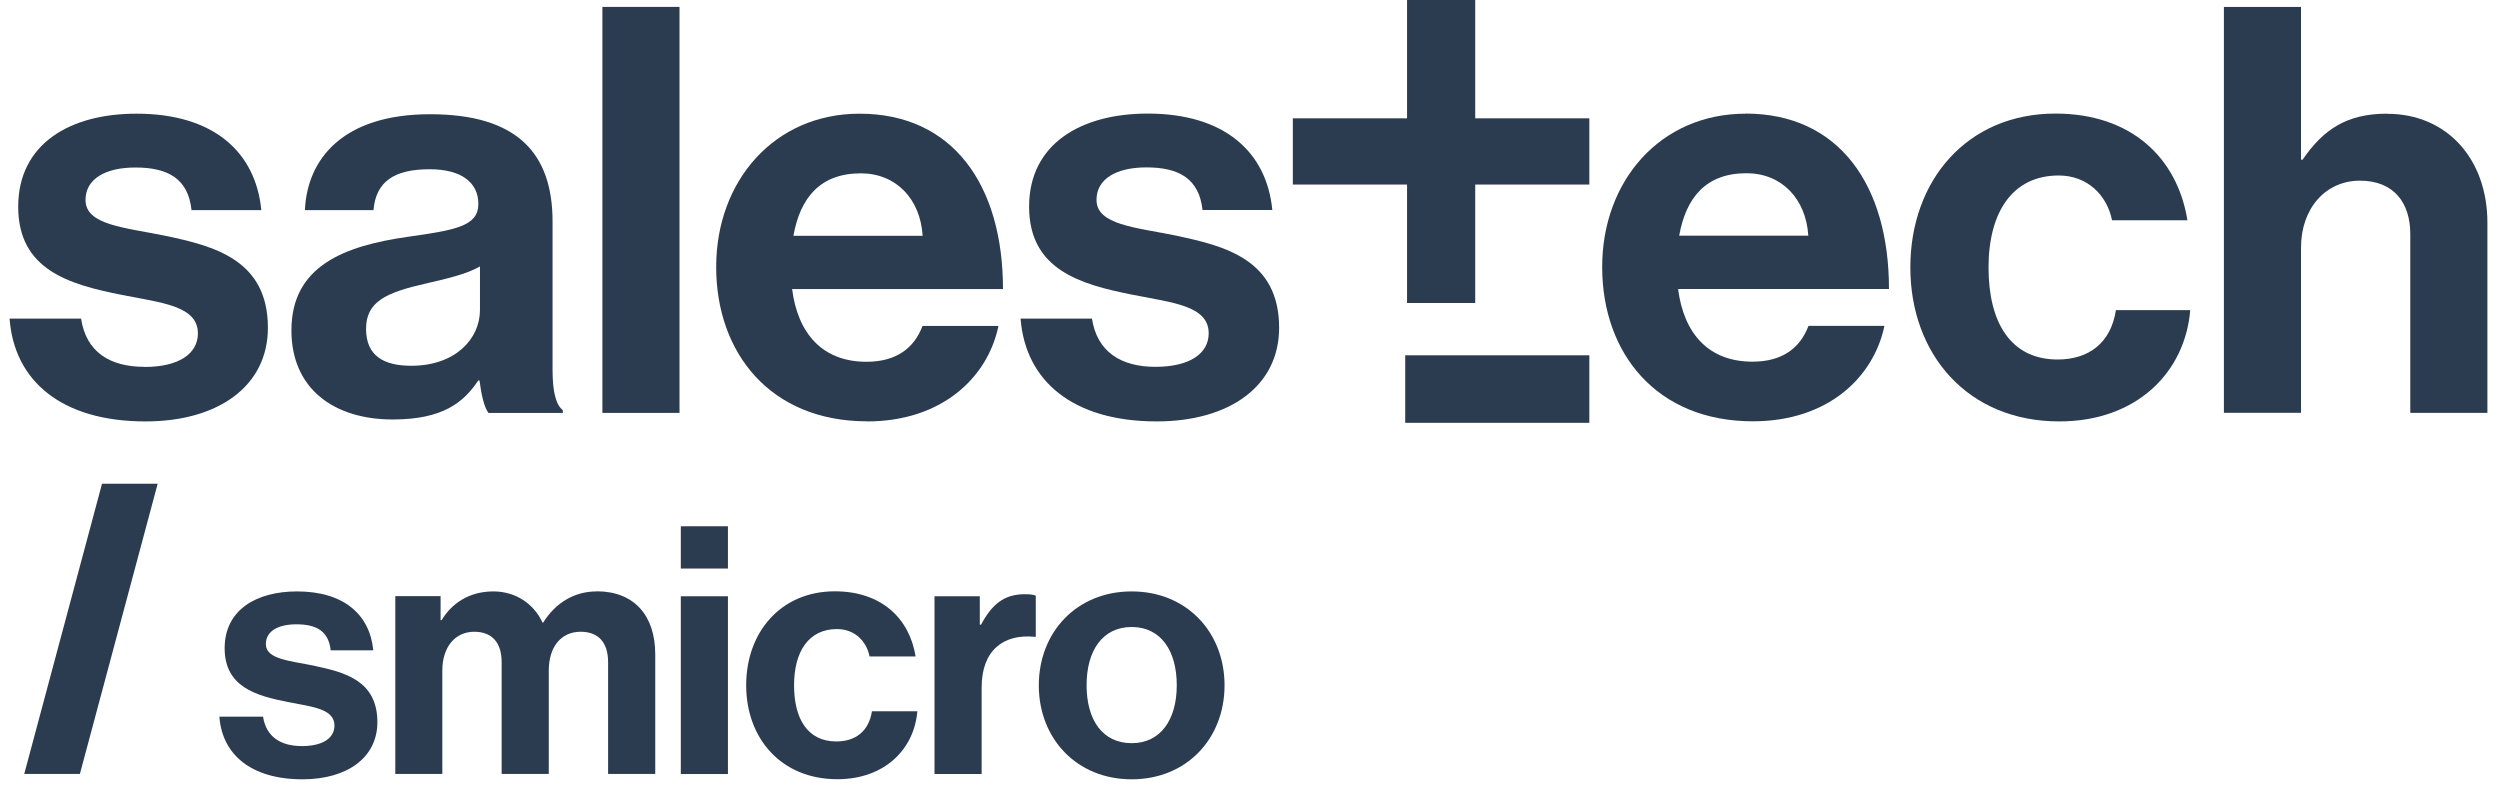 <svg xmlns="http://www.w3.org/2000/svg" id="Ebene_2" data-name="Ebene 2" viewBox="0.0 0.0 230.0 73.0" width="127" height="40">
  <defs>
    <style>
      .cls-1 {
        fill: #2b3c50;
      }
    </style>
  </defs>
  <g id="Ebene_1-2" data-name="Ebene 1">
    <g>
      <path class="cls-1" d="M43.46,35.28h.11c.15,1.21.41,2.47.83,3h6.89v-.26c-.63-.47-.95-1.69-.95-3.74v-13.74c0-6.31-3.26-9.95-11.35-9.95s-11.4,4.15-11.61,8.89h6.36c.21-2.58,1.84-3.79,5.2-3.79,3,0,4.52,1.27,4.52,3.21,0,2.05-2.05,2.42-6.51,3.05-5.99.85-10.82,2.74-10.82,8.68,0,5.37,3.89,8.26,9.4,8.26,4.63,0,6.57-1.58,7.93-3.63ZM33.05,30.49c0-2.52,1.84-3.37,5.57-4.21,1.78-.42,3.73-.84,4.99-1.58v4.05c0,2.64-2.26,5.16-6.36,5.16-2.52,0-4.2-.89-4.2-3.42Z" />
      <path class="cls-1" d="M12.51,34.01c-3.21,0-5.41-1.37-5.88-4.47H0c.42,5.74,4.78,9.53,12.6,9.53,6.73,0,11.35-3.26,11.35-8.68,0-6.31-4.99-7.58-9.51-8.53-3.83-.78-7.4-1-7.4-3.32,0-1.95,1.84-3.01,4.63-3.01,3.05,0,4.89,1.06,5.2,3.95h6.47c-.53-5.42-4.46-8.94-11.56-8.94C5.62,10.53.8,13.32.8,19.17s4.73,7.2,9.56,8.16c3.68.74,7.1,1,7.1,3.58,0,1.89-1.78,3.11-4.94,3.11Z" />
      <path class="cls-1" d="M79.49,39.07c6.93,0,11.19-4.05,12.19-8.85h-7.04c-.78,2.05-2.42,3.32-5.2,3.32-4.04,0-6.36-2.58-6.89-6.74h19.55c0-9.63-4.63-16.26-13.3-16.26-7.88,0-13.29,6.21-13.29,14.21s5.05,14.31,13.98,14.31ZM78.92,16.07c3.26,0,5.52,2.37,5.73,5.79h-11.98c.63-3.52,2.47-5.79,6.26-5.79Z" />
      <rect class="cls-1" x="54.96" y=".64" width="7.15" height="37.64" />
      <path class="cls-1" d="M220.41,10.54c-3.68,0-5.88,1.42-7.82,4.26h-.15V.64h-7.15v37.63h7.15v-15.31c0-3.68,2.31-6.21,5.46-6.21s4.67,2.05,4.67,4.95v16.58h7.15v-17.63c0-5.89-3.73-10.1-9.3-10.1Z" />
      <polygon class="cls-1" points="135.88 0 129.56 0 129.56 10.97 118.97 10.97 118.97 17.11 129.56 17.11 129.56 28.09 135.88 28.09 135.88 17.11 146.46 17.11 146.46 10.97 135.88 10.97 135.88 0" />
      <rect class="cls-1" x="129.39" y="32.94" width="17.07" height="6.26" />
      <path class="cls-1" d="M189.88,33.33c-4.36,0-6.41-3.43-6.41-8.53s2.2-8.53,6.51-8.53c2.62,0,4.46,1.78,4.94,4.15h6.99c-.95-5.84-5.26-9.89-12.24-9.89-8.2,0-13.45,6.21-13.45,14.26s5.31,14.28,13.81,14.28c7.2,0,11.67-4.58,12.14-10.32h-6.89c-.47,3.05-2.52,4.58-5.41,4.58Z" />
      <path class="cls-1" d="M108.18,21.85c-3.83-.78-7.41-1-7.41-3.32,0-1.95,1.84-3.01,4.63-3.01,3.04,0,4.88,1.06,5.2,3.95h6.47c-.53-5.42-4.47-8.94-11.56-8.94-6.15,0-10.99,2.79-10.99,8.63s4.73,7.2,9.56,8.16c3.68.74,7.09,1,7.09,3.58,0,1.89-1.78,3.11-4.94,3.11s-5.41-1.37-5.88-4.47h-6.62c.44,5.74,4.8,9.53,12.62,9.53,6.73,0,11.35-3.26,11.35-8.68,0-6.31-4.99-7.58-9.51-8.53Z" />
      <path class="cls-1" d="M160.94,10.54c-7.88,0-13.29,6.21-13.29,14.21s5.04,14.31,13.97,14.31c6.94,0,11.19-4.05,12.2-8.85h-7.04c-.78,2.05-2.41,3.32-5.2,3.32-4.04,0-6.36-2.58-6.89-6.74h19.55c0-9.63-4.63-16.26-13.29-16.26ZM154.79,21.85c.63-3.52,2.47-5.79,6.24-5.79,3.26,0,5.52,2.37,5.73,5.79h-11.97Z" />
      <path class="cls-1" d="M28.29,61.73c-2.35-.48-4.53-.61-4.53-2.02,0-1.19,1.13-1.83,2.83-1.83,1.87,0,2.99.64,3.18,2.41h3.95c-.32-3.31-2.73-5.46-7.07-5.46-3.76,0-6.71,1.7-6.71,5.27s2.89,4.4,5.84,4.98c2.25.45,4.34.61,4.34,2.19,0,1.16-1.09,1.9-3.02,1.9s-3.31-.83-3.6-2.73h-4.05c.26,3.5,2.92,5.81,7.71,5.81,4.11,0,6.94-1.99,6.94-5.3,0-3.86-3.05-4.63-5.81-5.21Z" />
      <rect class="cls-1" x="62.23" y="48.79" width="4.37" height="3.92" />
      <path class="cls-1" d="M90.05,57.91h-.1v-2.63h-4.2v16.48h4.37v-8.03c0-3.47,2.06-4.98,4.92-4.69h.1v-3.82c-.26-.1-.55-.13-1.03-.13-1.93,0-3.05.96-4.05,2.83Z" />
      <path class="cls-1" d="M76.65,68.74c-2.66,0-3.92-2.09-3.92-5.21s1.35-5.21,3.98-5.21c1.61,0,2.73,1.09,3.02,2.54h4.27c-.58-3.57-3.21-6.04-7.49-6.04-5.01,0-8.22,3.79-8.22,8.71s3.24,8.71,8.45,8.71c4.4,0,7.13-2.79,7.42-6.3h-4.21c-.29,1.87-1.54,2.8-3.31,2.8Z" />
      <path class="cls-1" d="M104.03,54.83c-5.11,0-8.61,3.79-8.61,8.71s3.5,8.71,8.61,8.71,8.61-3.79,8.61-8.71-3.5-8.71-8.61-8.71ZM104.03,68.9c-2.7,0-4.18-2.15-4.18-5.37s1.48-5.4,4.18-5.4,4.18,2.19,4.18,5.4-1.51,5.37-4.18,5.37Z" />
      <path class="cls-1" d="M54.42,54.83c-2.09,0-3.83,1.09-4.95,2.89h-.06c-.8-1.73-2.47-2.89-4.56-2.89-2.28,0-3.89,1.15-4.79,2.66h-.1v-2.22h-4.2v16.48h4.36v-9.58c0-2.19,1.19-3.6,2.96-3.6,1.61,0,2.54.96,2.54,2.83v10.35h4.37v-9.58c0-2.19,1.13-3.6,2.96-3.6,1.61,0,2.54.96,2.54,2.83v10.35h4.37v-11.09c0-3.6-1.96-5.84-5.43-5.84Z" />
      <rect class="cls-1" x="62.23" y="55.28" width="4.37" height="16.48" />
      <polygon class="cls-1" points="1.36 71.75 6.52 71.75 13.73 44.85 8.57 44.85 1.36 71.75" />
    </g>
  </g>
</svg>